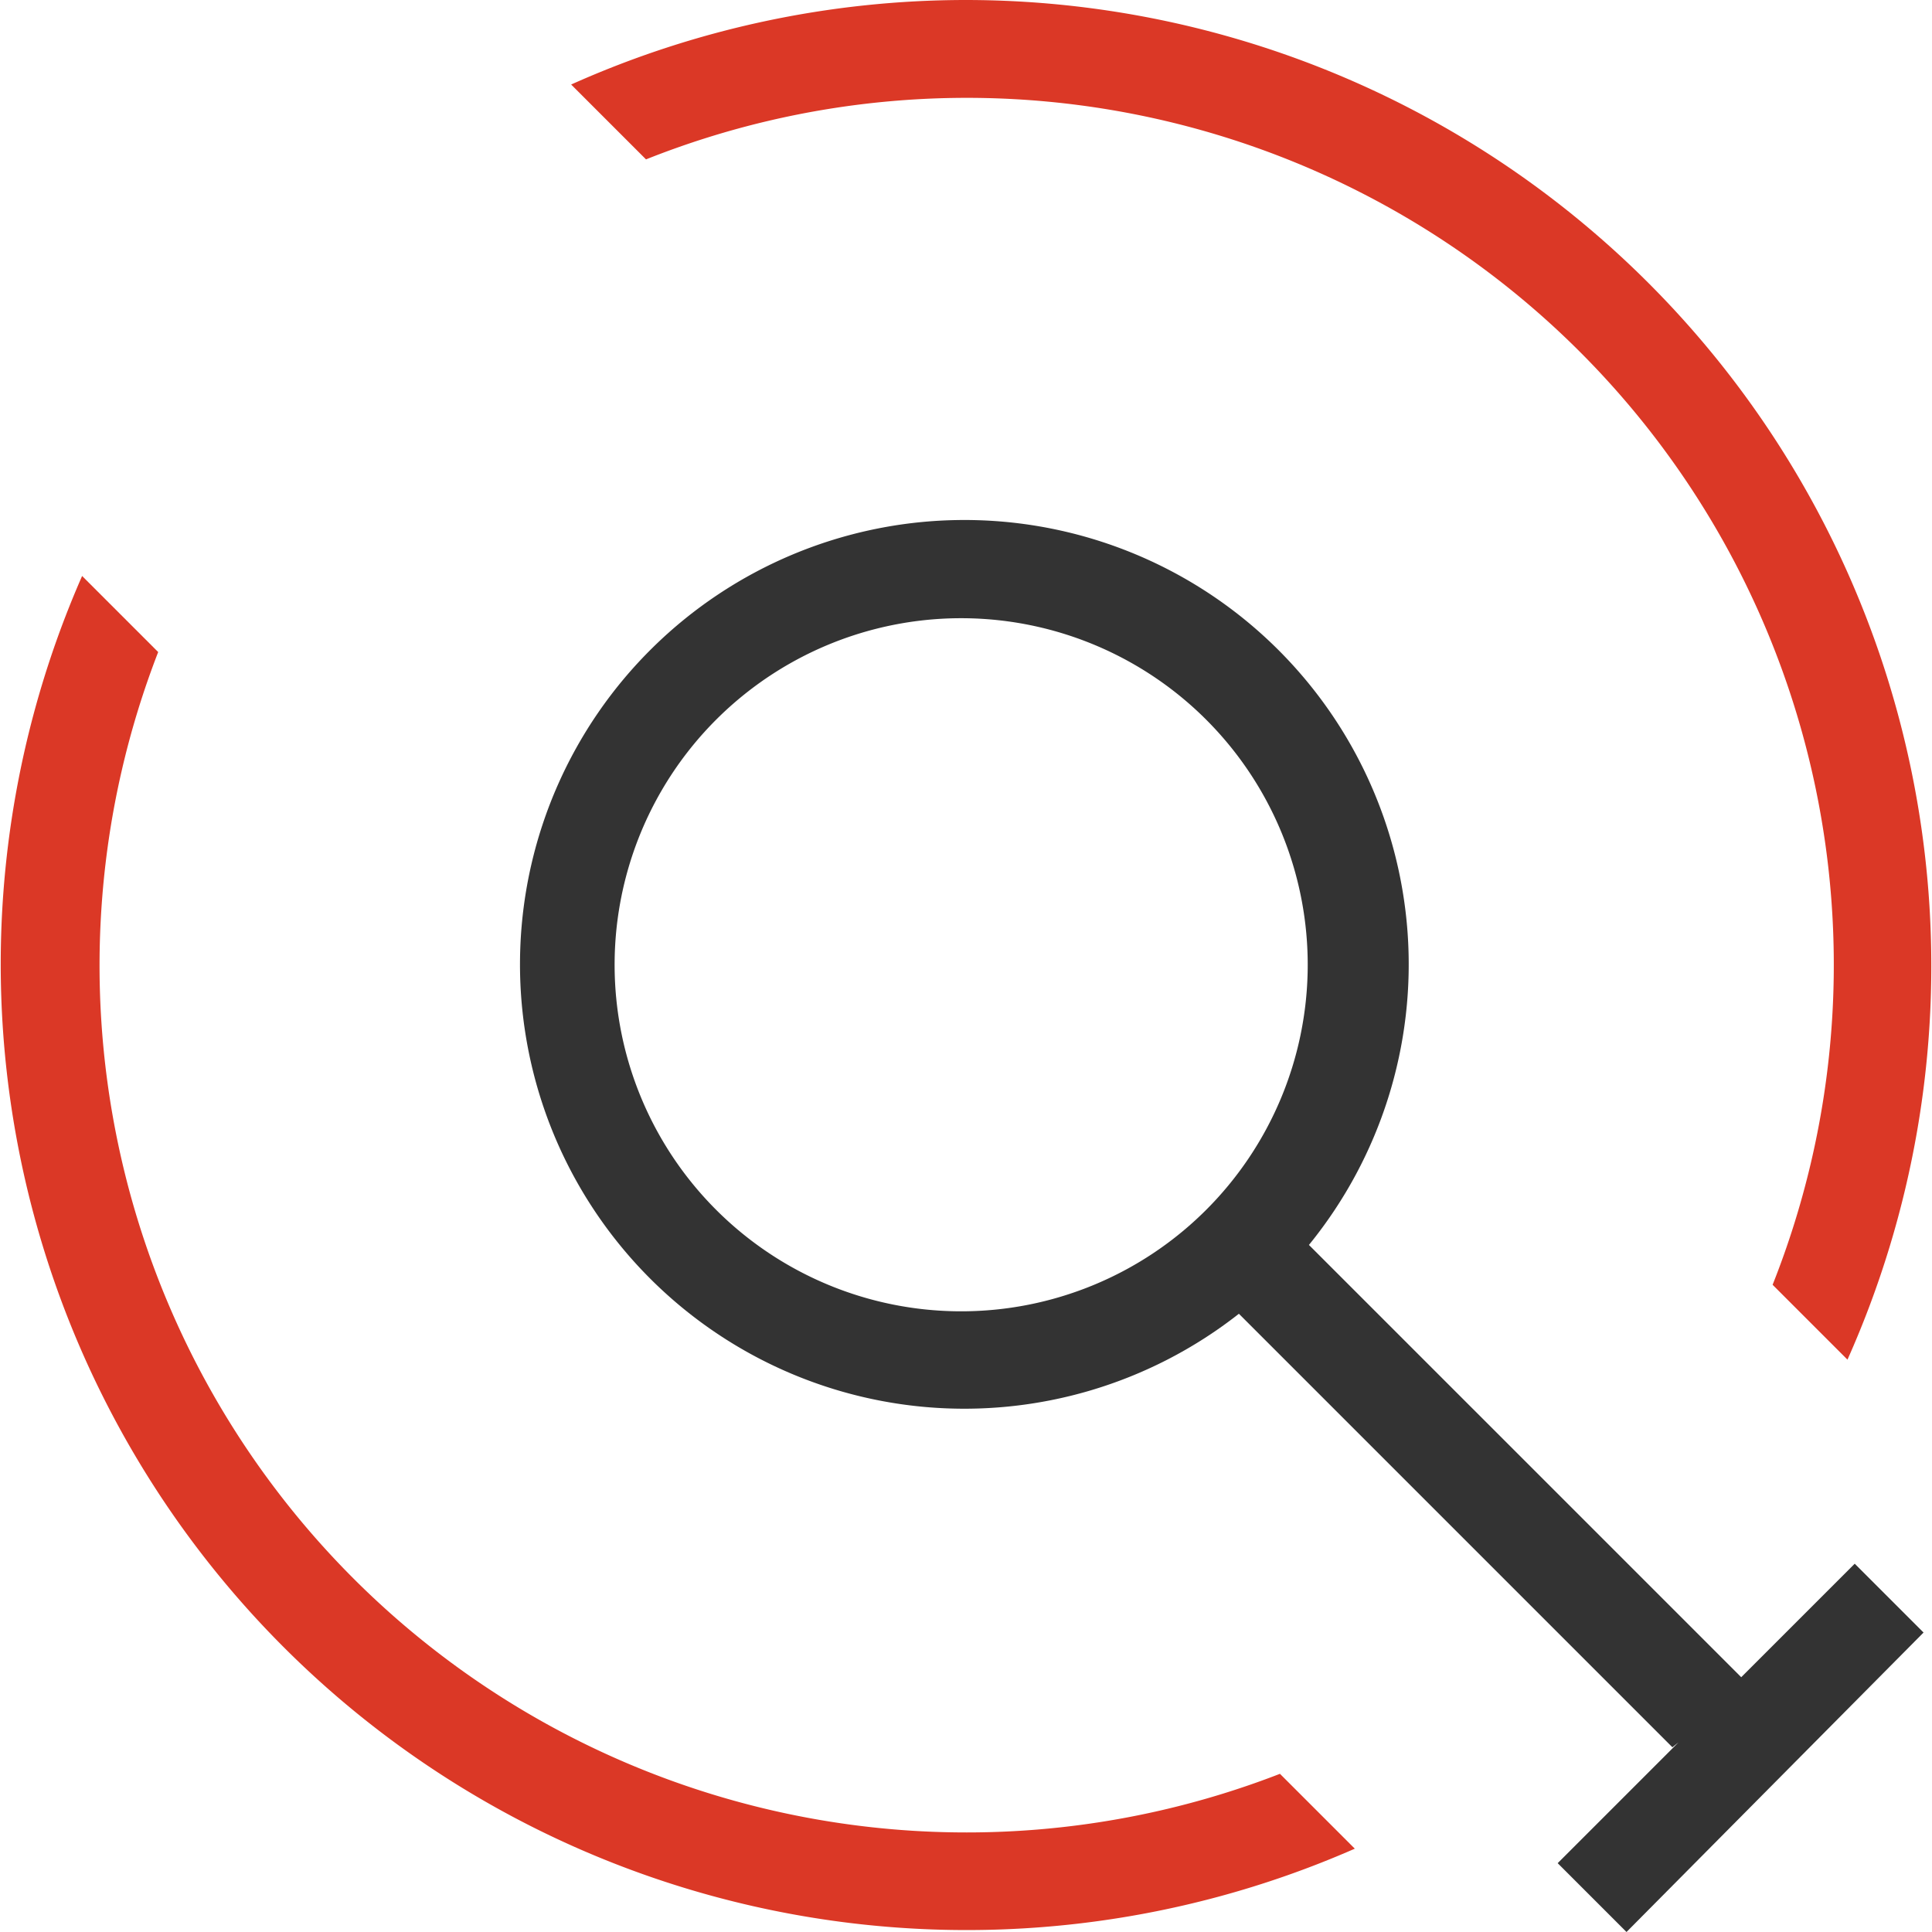 <svg id="Layer_1" data-name="Layer 1" xmlns="http://www.w3.org/2000/svg" width="5.64mm" height="5.64mm" viewBox="0 0 16 16"><defs><style>.cls-1{fill:#db3826;}.cls-1,.cls-2{fill-rule:evenodd;}.cls-2{fill:#333;}</style></defs><title>favicon</title><path class="cls-1" d="M8,0a8,8,0,0,1,7.3,11.26l-.62-.62A7.18,7.18,0,0,0,5.35,1.32L4.73.7A8,8,0,0,1,8,0Zm3.22,15.31A8,8,0,0,1,.68,4.77l.63.63a7.18,7.18,0,0,0,9.29,9.29l.63.63Z"/><path class="cls-2" d="M13.85,14.47l-3.59-3.59a3.68,3.68,0,1,1,.58-.57l3.58,3.58.94-.94.57.57L13.47,16l-.57-.57,1-1ZM8,5.12A2.87,2.87,0,1,1,5.09,8,2.87,2.87,0,0,1,8,5.12Z"/></svg>